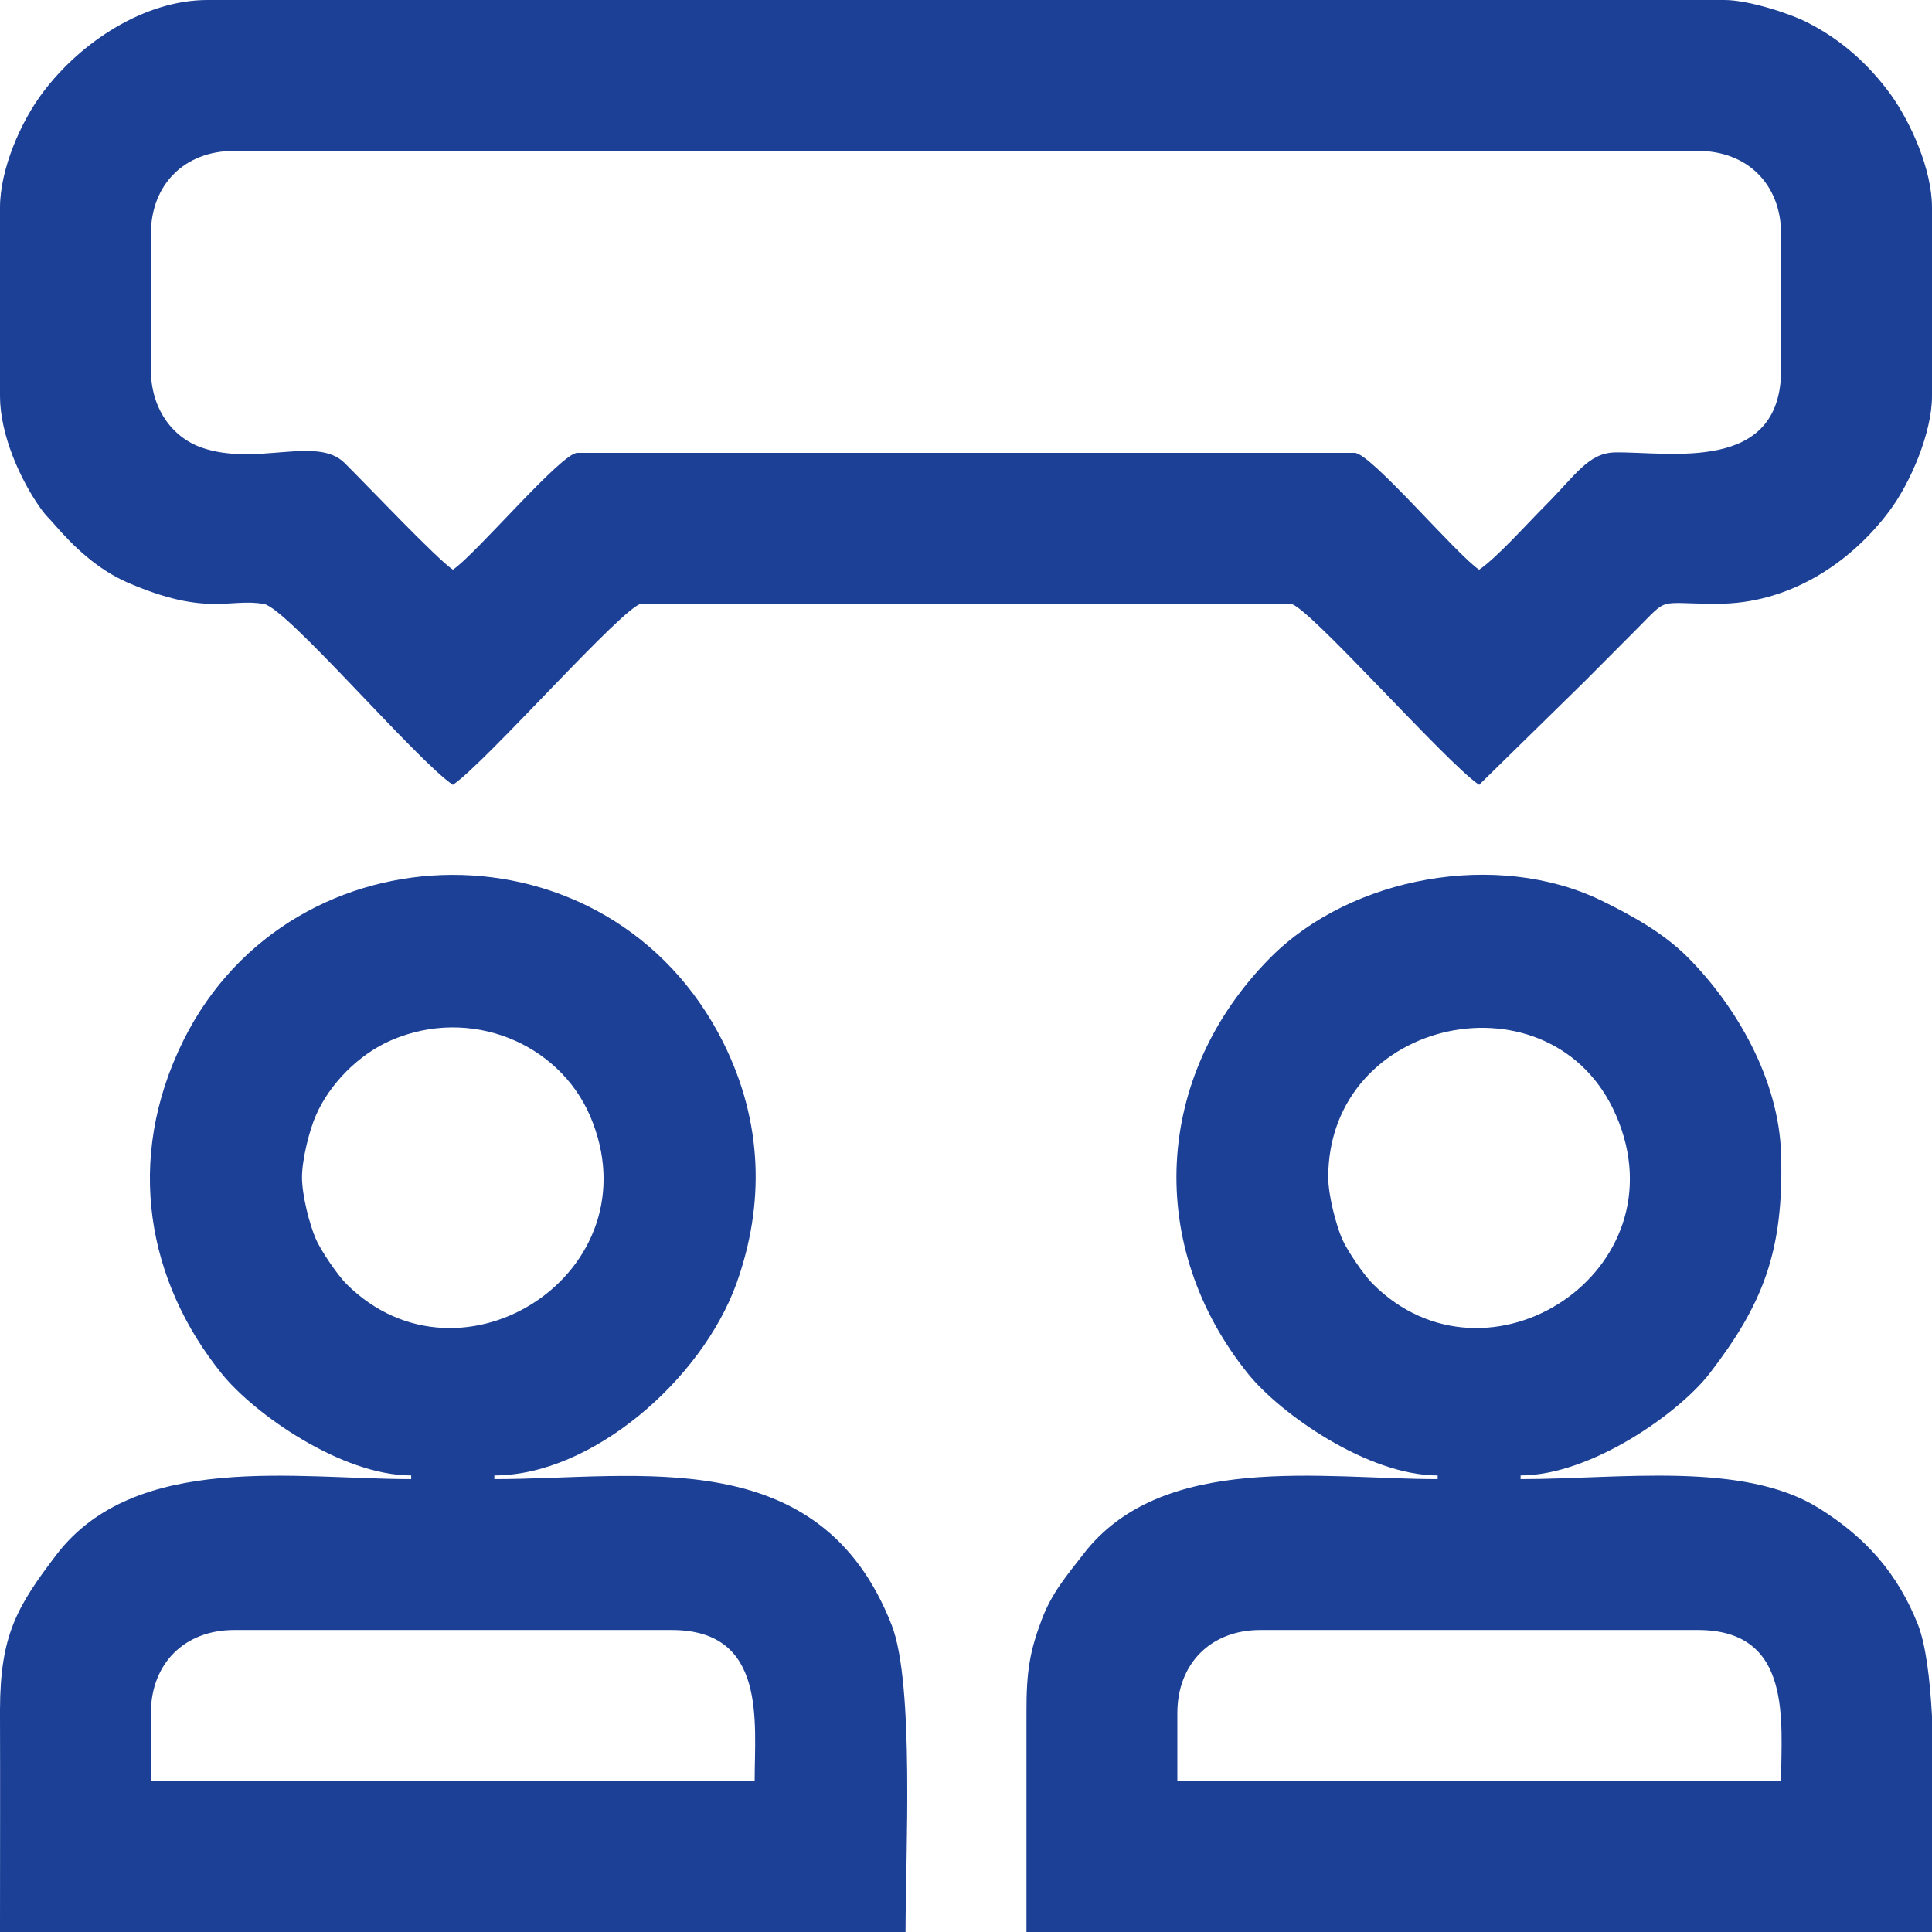 <?xml version="1.0" encoding="UTF-8"?>
<!DOCTYPE svg PUBLIC "-//W3C//DTD SVG 1.1//EN" "http://www.w3.org/Graphics/SVG/1.1/DTD/svg11.dtd">
<!-- Creator: CorelDRAW X8 -->
<svg xmlns="http://www.w3.org/2000/svg" xml:space="preserve" width="106px" height="106px" version="1.1" style="shape-rendering:geometricPrecision; text-rendering:geometricPrecision; image-rendering:optimizeQuality; fill-rule:evenodd; clip-rule:evenodd"
viewBox="0 0 8387 8387"
 xmlns:xlink="http://www.w3.org/1999/xlink">
 <defs>
  <style type="text/css">
   <![CDATA[
    .fil0 {fill:#1B4096}
   ]]>
  </style>
 </defs>
 <g id="Warstwa_x0020_1">
  <g id="_2473122084560">
   <path class="fil0" d="M655 1605l0 -589c0,-215 146,-361 361,-361l6355 0c215,0 361,146 361,361l0 589c0,453 -486,355 -722,359 -116,3 -170,99 -306,235 -73,73 -209,225 -283,274 -97,-64 -471,-507 -540,-507l-3375 0c-69,0 -443,443 -540,507 -69,-46 -367,-361 -470,-463 -120,-120 -383,16 -621,-67 -128,-45 -220,-170 -220,-338zm-655 -704l0 819c0,165 87,363 180,492 22,30 28,32 53,61 89,103 190,198 319,255 347,151 444,67 594,94 100,18 662,679 820,785 143,-96 749,-786 819,-786l2817 0c69,0 675,690 819,786l455 -446c80,-81 149,-149 229,-230 143,-143 83,-110 349,-110 305,1 572,-169 746,-400 94,-124 187,-344 187,-501l0 -819c0,-164 -91,-368 -180,-492 -96,-131 -214,-237 -360,-311 -71,-37 -254,-98 -361,-98l-6585 0c-273,0 -549,181 -714,400 -97,128 -187,335 -187,501z"/>
   <path class="fil0" d="M655 7437c0,-215 146,-361 361,-361l1900 0c414,0 360,400 360,656l-2621 0 0 -295zm-655 9l0 -25c1,-322 73,-446 245,-672 344,-449 1044,-328 1540,-328l0 -16c-302,0 -681,-267 -821,-440 -323,-399 -426,-929 -167,-1450 471,-945 1851,-971 2343,11 172,346 180,702 57,1046 -152,420 -629,833 -1051,833l0 16c625,0 1414,-164 1725,634 99,254 60,997 60,1332l-3931 0 0 -15 0 -15c0,-304 1,-608 0,-911zm1311 -2335c0,-79 33,-207 60,-268 60,-139 188,-267 327,-327 345,-149 727,13 863,327 291,675 -559,1229 -1058,730 -36,-36 -110,-143 -132,-195 -27,-61 -60,-189 -60,-267z"/>
   <path class="fil0" d="M5111 7437c0,-215 145,-361 360,-361l1900 0c414,0 361,400 361,656l-2621 0 0 -295zm3276 13l0 937 -3931 0c0,-317 0,-634 0,-950 -1,-185 16,-273 67,-408 44,-116 108,-189 178,-280 343,-449 1043,-328 1540,-328l0 -16c-303,0 -682,-267 -822,-440 -445,-551 -415,-1294 97,-1809 351,-352 983,-466 1435,-247 141,69 272,143 376,247 210,211 396,530 405,856 12,422 -80,651 -311,951 -135,174 -517,442 -820,442l0 16c431,0 968,-80 1298,128 201,126 340,282 428,506 33,87 51,230 60,395zm-2621 -2339c0,-700 977,-901 1250,-268 292,675 -559,1229 -1057,730 -37,-36 -110,-143 -133,-195 -26,-61 -60,-189 -60,-267z"/>
  </g>
 </g>
</svg>
